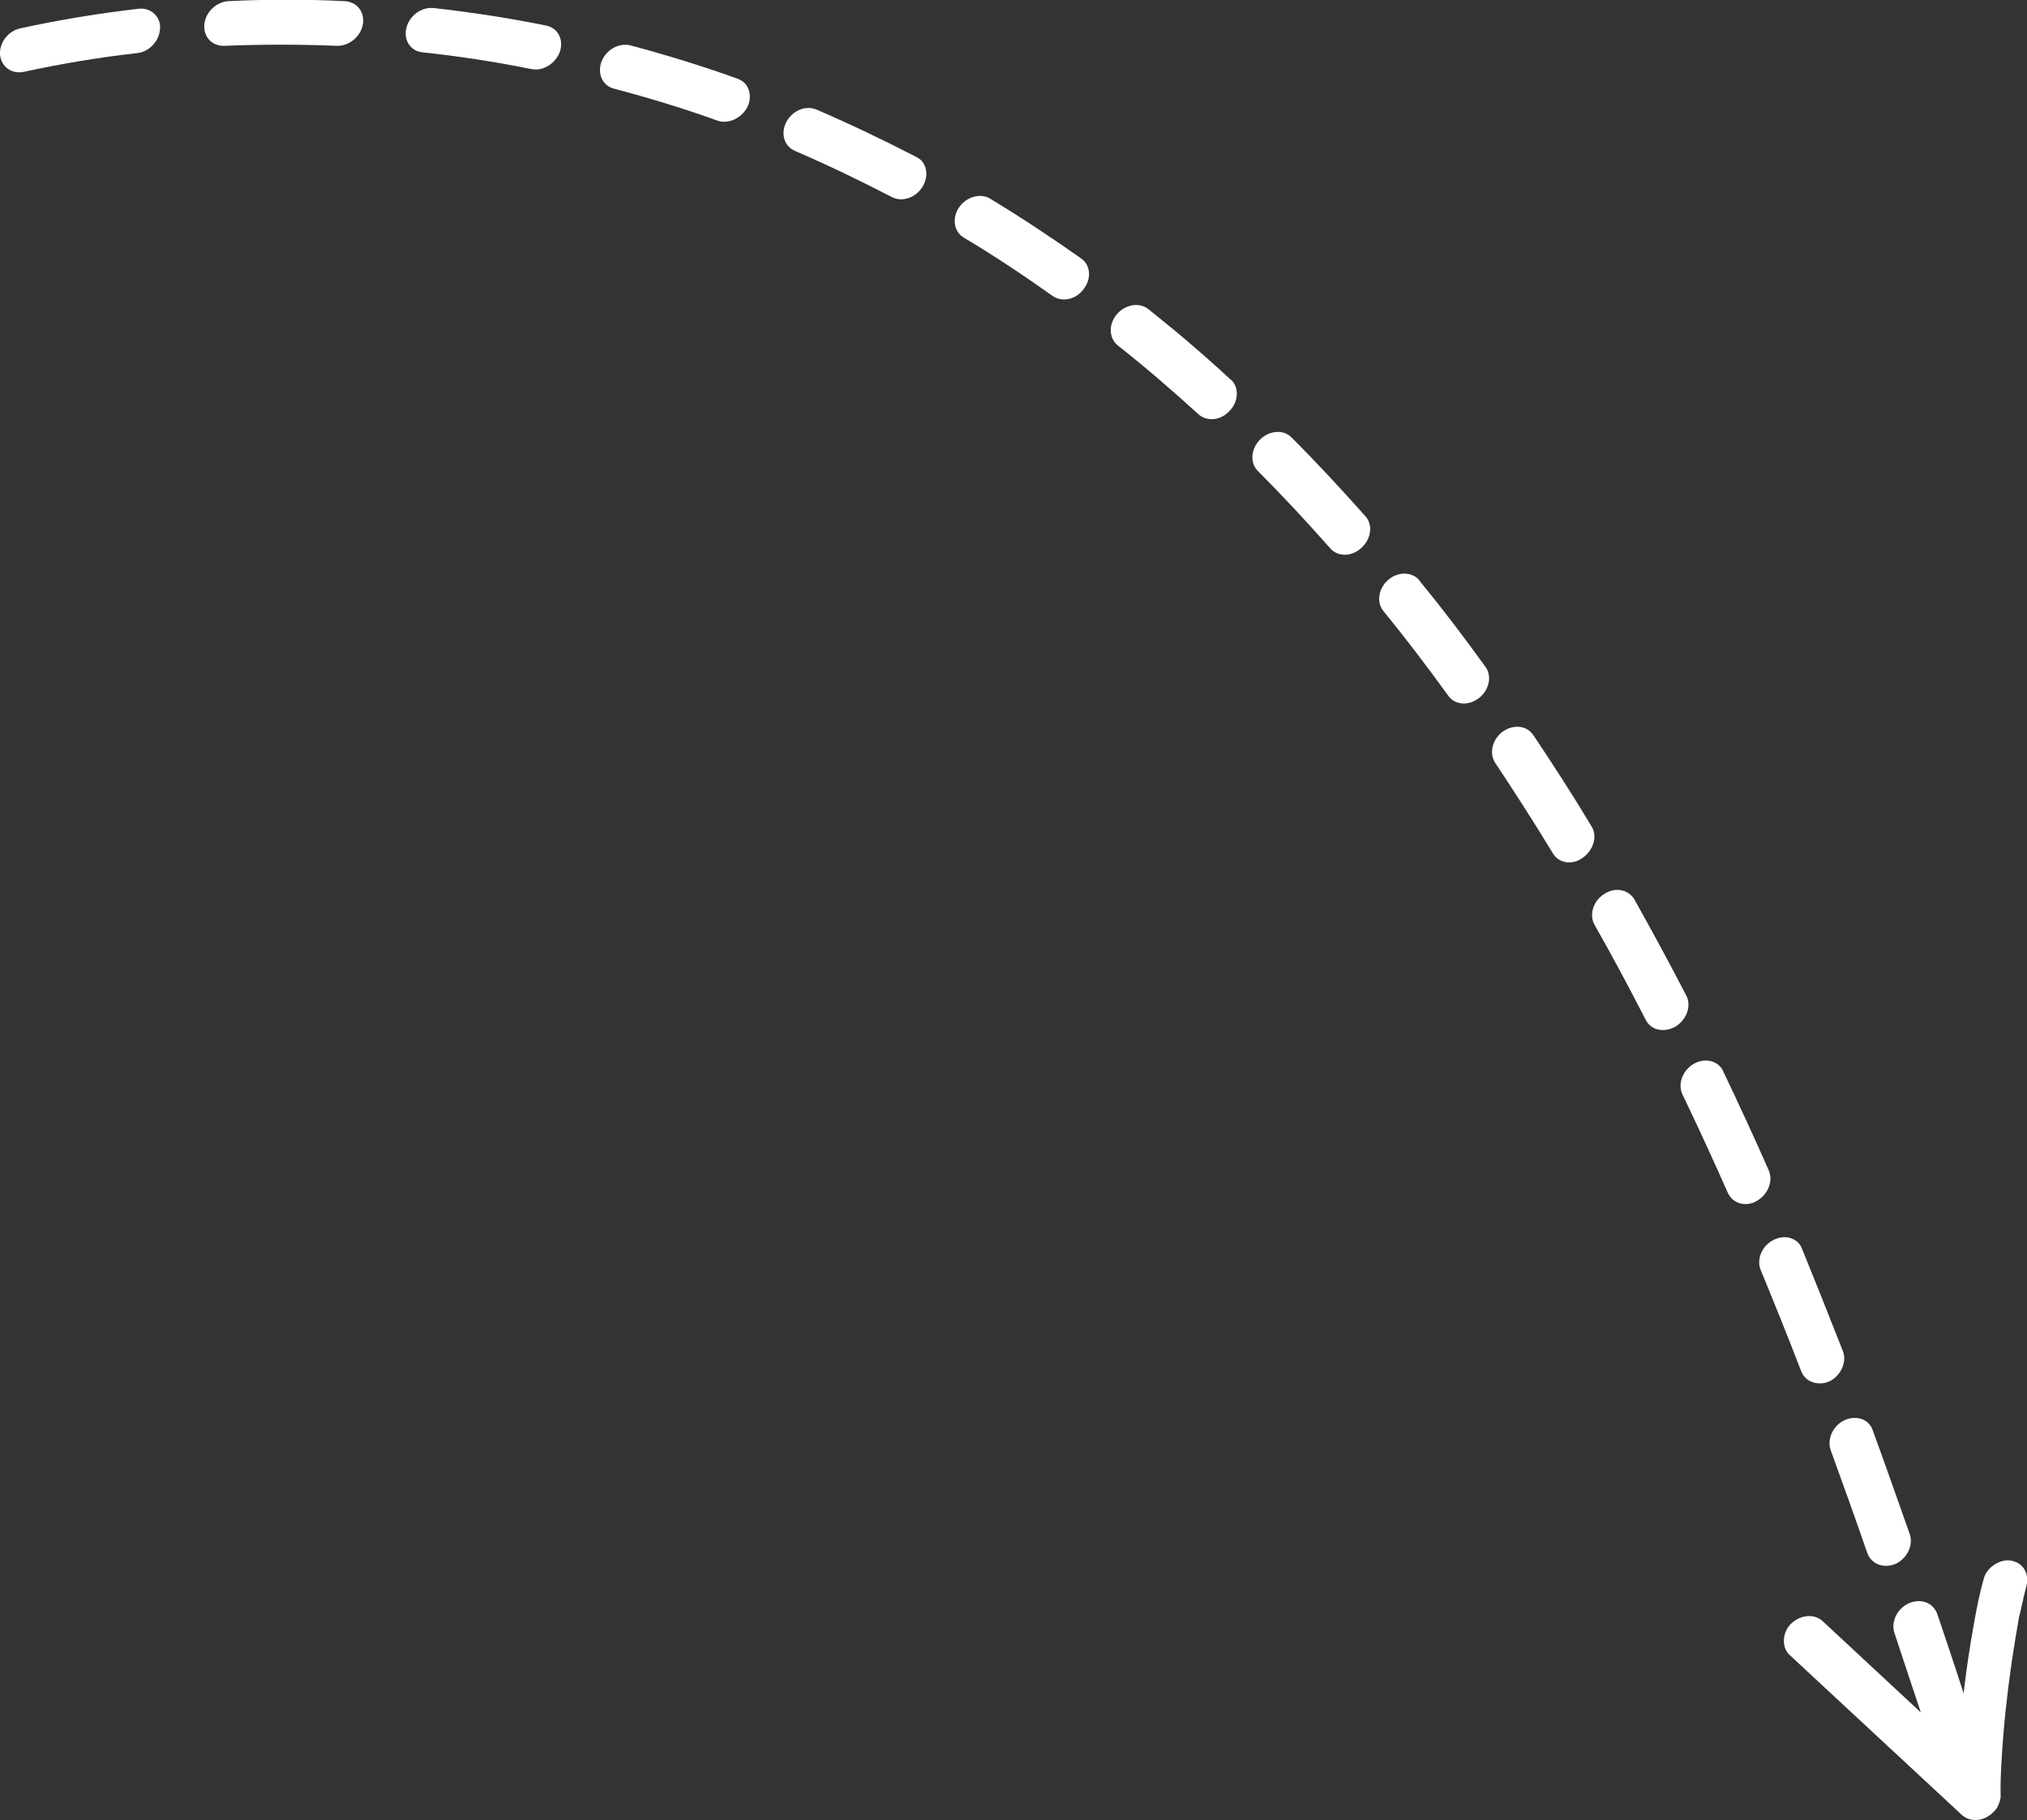 <?xml version="1.0" encoding="utf-8"?>
<!-- Generator: Adobe Illustrator 27.0.0, SVG Export Plug-In . SVG Version: 6.00 Build 0)  -->
<svg version="1.1" id="Layer_1" xmlns="http://www.w3.org/2000/svg" xmlns:xlink="http://www.w3.org/1999/xlink" x="0px" y="0px"
	 viewBox="0 0 53.07 47.66" style="enable-background:new 0 0 53.07 47.66;" xml:space="preserve">
<rect x="0" y="0" width="53.07" height="47.66" fill="#333333" stroke="none"/>
<style type="text/css">
	.st0{fill:#FFFFFF;}
</style>
<g>
	<path class="st0" d="M23.35,5.16c-0.83-0.43-1.68-0.84-2.54-1.21c-0.28-0.12-0.38-0.46-0.22-0.76c0.16-0.3,0.51-0.44,0.79-0.32
		c0.88,0.38,1.76,0.8,2.61,1.24c0.04,0.02,0.08,0.05,0.12,0.08c0.17,0.17,0.19,0.45,0.05,0.69C23.98,5.18,23.62,5.3,23.35,5.16z"/>
	<path class="st0" d="M18.79,3.16c-0.89-0.32-1.81-0.6-2.72-0.84c-0.3-0.08-0.44-0.4-0.32-0.71c0.12-0.31,0.46-0.5,0.76-0.42
		c0.94,0.25,1.88,0.54,2.8,0.87c0.07,0.03,0.13,0.06,0.18,0.11c0.15,0.15,0.19,0.4,0.08,0.63C19.42,3.09,19.07,3.26,18.79,3.16z"/>
	<path class="st0" d="M27.56,7.75c-0.76-0.54-1.54-1.06-2.33-1.53c-0.26-0.16-0.31-0.51-0.12-0.79c0.19-0.28,0.56-0.38,0.81-0.23
		c0.81,0.49,1.61,1.02,2.39,1.57c0.02,0.02,0.04,0.03,0.06,0.05c0.19,0.19,0.19,0.51,0,0.75C28.17,7.85,27.8,7.92,27.56,7.75z"/>
	<path class="st0" d="M31.38,10.85c-0.69-0.63-1.4-1.24-2.12-1.81c-0.23-0.19-0.24-0.55-0.02-0.81c0.22-0.26,0.59-0.32,0.82-0.14
		c0.73,0.58,1.46,1.2,2.16,1.85c0.01,0,0.01,0.01,0.02,0.01c0.2,0.2,0.19,0.56-0.04,0.8C31.97,11.01,31.61,11.05,31.38,10.85z"/>
	<path class="st0" d="M13.92,1.81c-0.94-0.19-1.91-0.34-2.86-0.44c-0.31-0.03-0.5-0.32-0.42-0.64c0.08-0.32,0.39-0.55,0.71-0.52
		c0.98,0.11,1.97,0.26,2.95,0.46c0.1,0.02,0.19,0.07,0.25,0.13c0.13,0.13,0.18,0.34,0.11,0.55C14.55,1.66,14.22,1.87,13.92,1.81z"/>
	<path class="st0" d="M0.63,1.88C0.31,1.95,0.03,1.75,0,1.43c-0.02-0.31,0.21-0.62,0.54-0.69c1.01-0.22,2.05-0.39,3.08-0.51
		c0.17-0.02,0.32,0.03,0.43,0.14c0.09,0.09,0.15,0.22,0.14,0.37C4.18,1.06,3.92,1.35,3.6,1.39C2.6,1.5,1.6,1.67,0.63,1.88z"/>
	<path class="st0" d="M8.82,1.2c-0.98-0.04-1.97-0.04-2.95,0C5.56,1.21,5.32,0.97,5.35,0.64c0.03-0.32,0.31-0.59,0.63-0.61
		c1.01-0.05,2.03-0.05,3.05,0c0.13,0.01,0.25,0.06,0.33,0.14C9.48,0.29,9.53,0.45,9.5,0.64C9.44,0.96,9.14,1.21,8.82,1.2z"/>
	<path class="st0" d="M37.92,18.22c-0.55-0.76-1.12-1.51-1.7-2.22c-0.19-0.23-0.13-0.6,0.13-0.82c0.25-0.21,0.58-0.21,0.78-0.02
		c0.01,0.01,0.02,0.02,0.03,0.04c0.59,0.72,1.17,1.48,1.73,2.26c0.18,0.24,0.1,0.61-0.17,0.82C38.45,18.49,38.09,18.46,37.92,18.22z
		"/>
	<path class="st0" d="M45.24,31.24c-0.39-0.88-0.79-1.75-1.19-2.58c-0.13-0.27,0-0.63,0.29-0.8c0.24-0.14,0.51-0.11,0.68,0.05
		c0.04,0.04,0.07,0.08,0.09,0.13c0.4,0.84,0.81,1.72,1.2,2.61c0.12,0.28-0.02,0.63-0.32,0.8C45.71,31.61,45.37,31.52,45.24,31.24z"
		/>
	<path class="st0" d="M47.16,35.91c-0.35-0.91-0.71-1.8-1.06-2.65c-0.12-0.28,0.03-0.64,0.33-0.79c0.23-0.12,0.49-0.09,0.65,0.07
		c0.04,0.04,0.08,0.1,0.1,0.16c0.35,0.86,0.71,1.76,1.07,2.68c0.11,0.28-0.05,0.64-0.35,0.79C47.6,36.3,47.27,36.19,47.16,35.91z"/>
	<path class="st0" d="M48.89,40.67c-0.33-0.96-0.65-1.84-0.96-2.7c-0.1-0.29,0.06-0.64,0.36-0.78c0.23-0.11,0.48-0.07,0.63,0.08
		c0.05,0.05,0.09,0.11,0.11,0.18c0.32,0.87,0.63,1.76,0.97,2.72c0.1,0.29-0.07,0.64-0.37,0.78C49.32,41.08,49,40.96,48.89,40.67z"/>
	<path class="st0" d="M40.66,22.35c-0.49-0.81-1-1.6-1.51-2.37c-0.17-0.25-0.08-0.62,0.19-0.82c0.25-0.18,0.56-0.17,0.74,0.01
		c0.02,0.02,0.04,0.05,0.06,0.07c0.52,0.78,1.04,1.58,1.53,2.4c0.16,0.26,0.05,0.62-0.23,0.82C41.17,22.66,40.82,22.61,40.66,22.35z
		"/>
	<path class="st0" d="M43.09,26.71c-0.43-0.84-0.88-1.68-1.34-2.49c-0.15-0.26-0.04-0.63,0.25-0.81c0.24-0.16,0.53-0.14,0.71,0.04
		c0.03,0.03,0.06,0.06,0.08,0.1c0.46,0.82,0.92,1.67,1.36,2.52c0.14,0.27,0.01,0.63-0.28,0.81C43.57,27.05,43.23,26.98,43.09,26.71z
		"/>
	<path class="st0" d="M34.83,14.36c-0.62-0.7-1.26-1.39-1.9-2.03c-0.21-0.21-0.18-0.58,0.06-0.82c0.24-0.24,0.61-0.27,0.82-0.06
		c0,0,0,0,0,0c0.66,0.66,1.31,1.36,1.94,2.07c0.2,0.22,0.15,0.59-0.1,0.82C35.4,14.58,35.03,14.59,34.83,14.36z"/>
	<path class="st0" d="M51.98,47.6c-0.22,0.1-0.46,0.07-0.62-0.08c-1.17-1.09-2.34-2.17-3.51-3.26c-0.33-0.31-0.67-0.62-1-0.93
		c-0.21-0.19-0.19-0.6,0.05-0.82c0.25-0.23,0.6-0.26,0.82-0.06c0.86,0.8,1.72,1.6,2.57,2.39c-0.25-0.75-0.48-1.44-0.69-2.08
		c-0.1-0.29,0.07-0.64,0.38-0.78c0.23-0.1,0.47-0.06,0.62,0.09c0.05,0.05,0.09,0.11,0.12,0.19c0.22,0.65,0.45,1.33,0.69,2.08
		c0.07-0.61,0.16-1.21,0.27-1.82c0.07-0.4,0.15-0.8,0.26-1.19c0.08-0.3,0.45-0.53,0.74-0.46c0.31,0.07,0.46,0.36,0.37,0.68
		c-0.04,0.14-0.07,0.28-0.1,0.42c-0.02,0.07-0.03,0.15-0.05,0.22c-0.01,0.04-0.02,0.09-0.03,0.13c0.05-0.23,0-0.02-0.01,0.03
		c-0.07,0.39-0.13,0.78-0.19,1.17c-0.12,0.83-0.21,1.65-0.26,2.48c-0.02,0.35-0.04,0.7-0.03,1.04c0,0.09-0.05,0.21-0.09,0.29
		C52.21,47.45,52.1,47.54,51.98,47.6z"/>
</g>
</svg>

